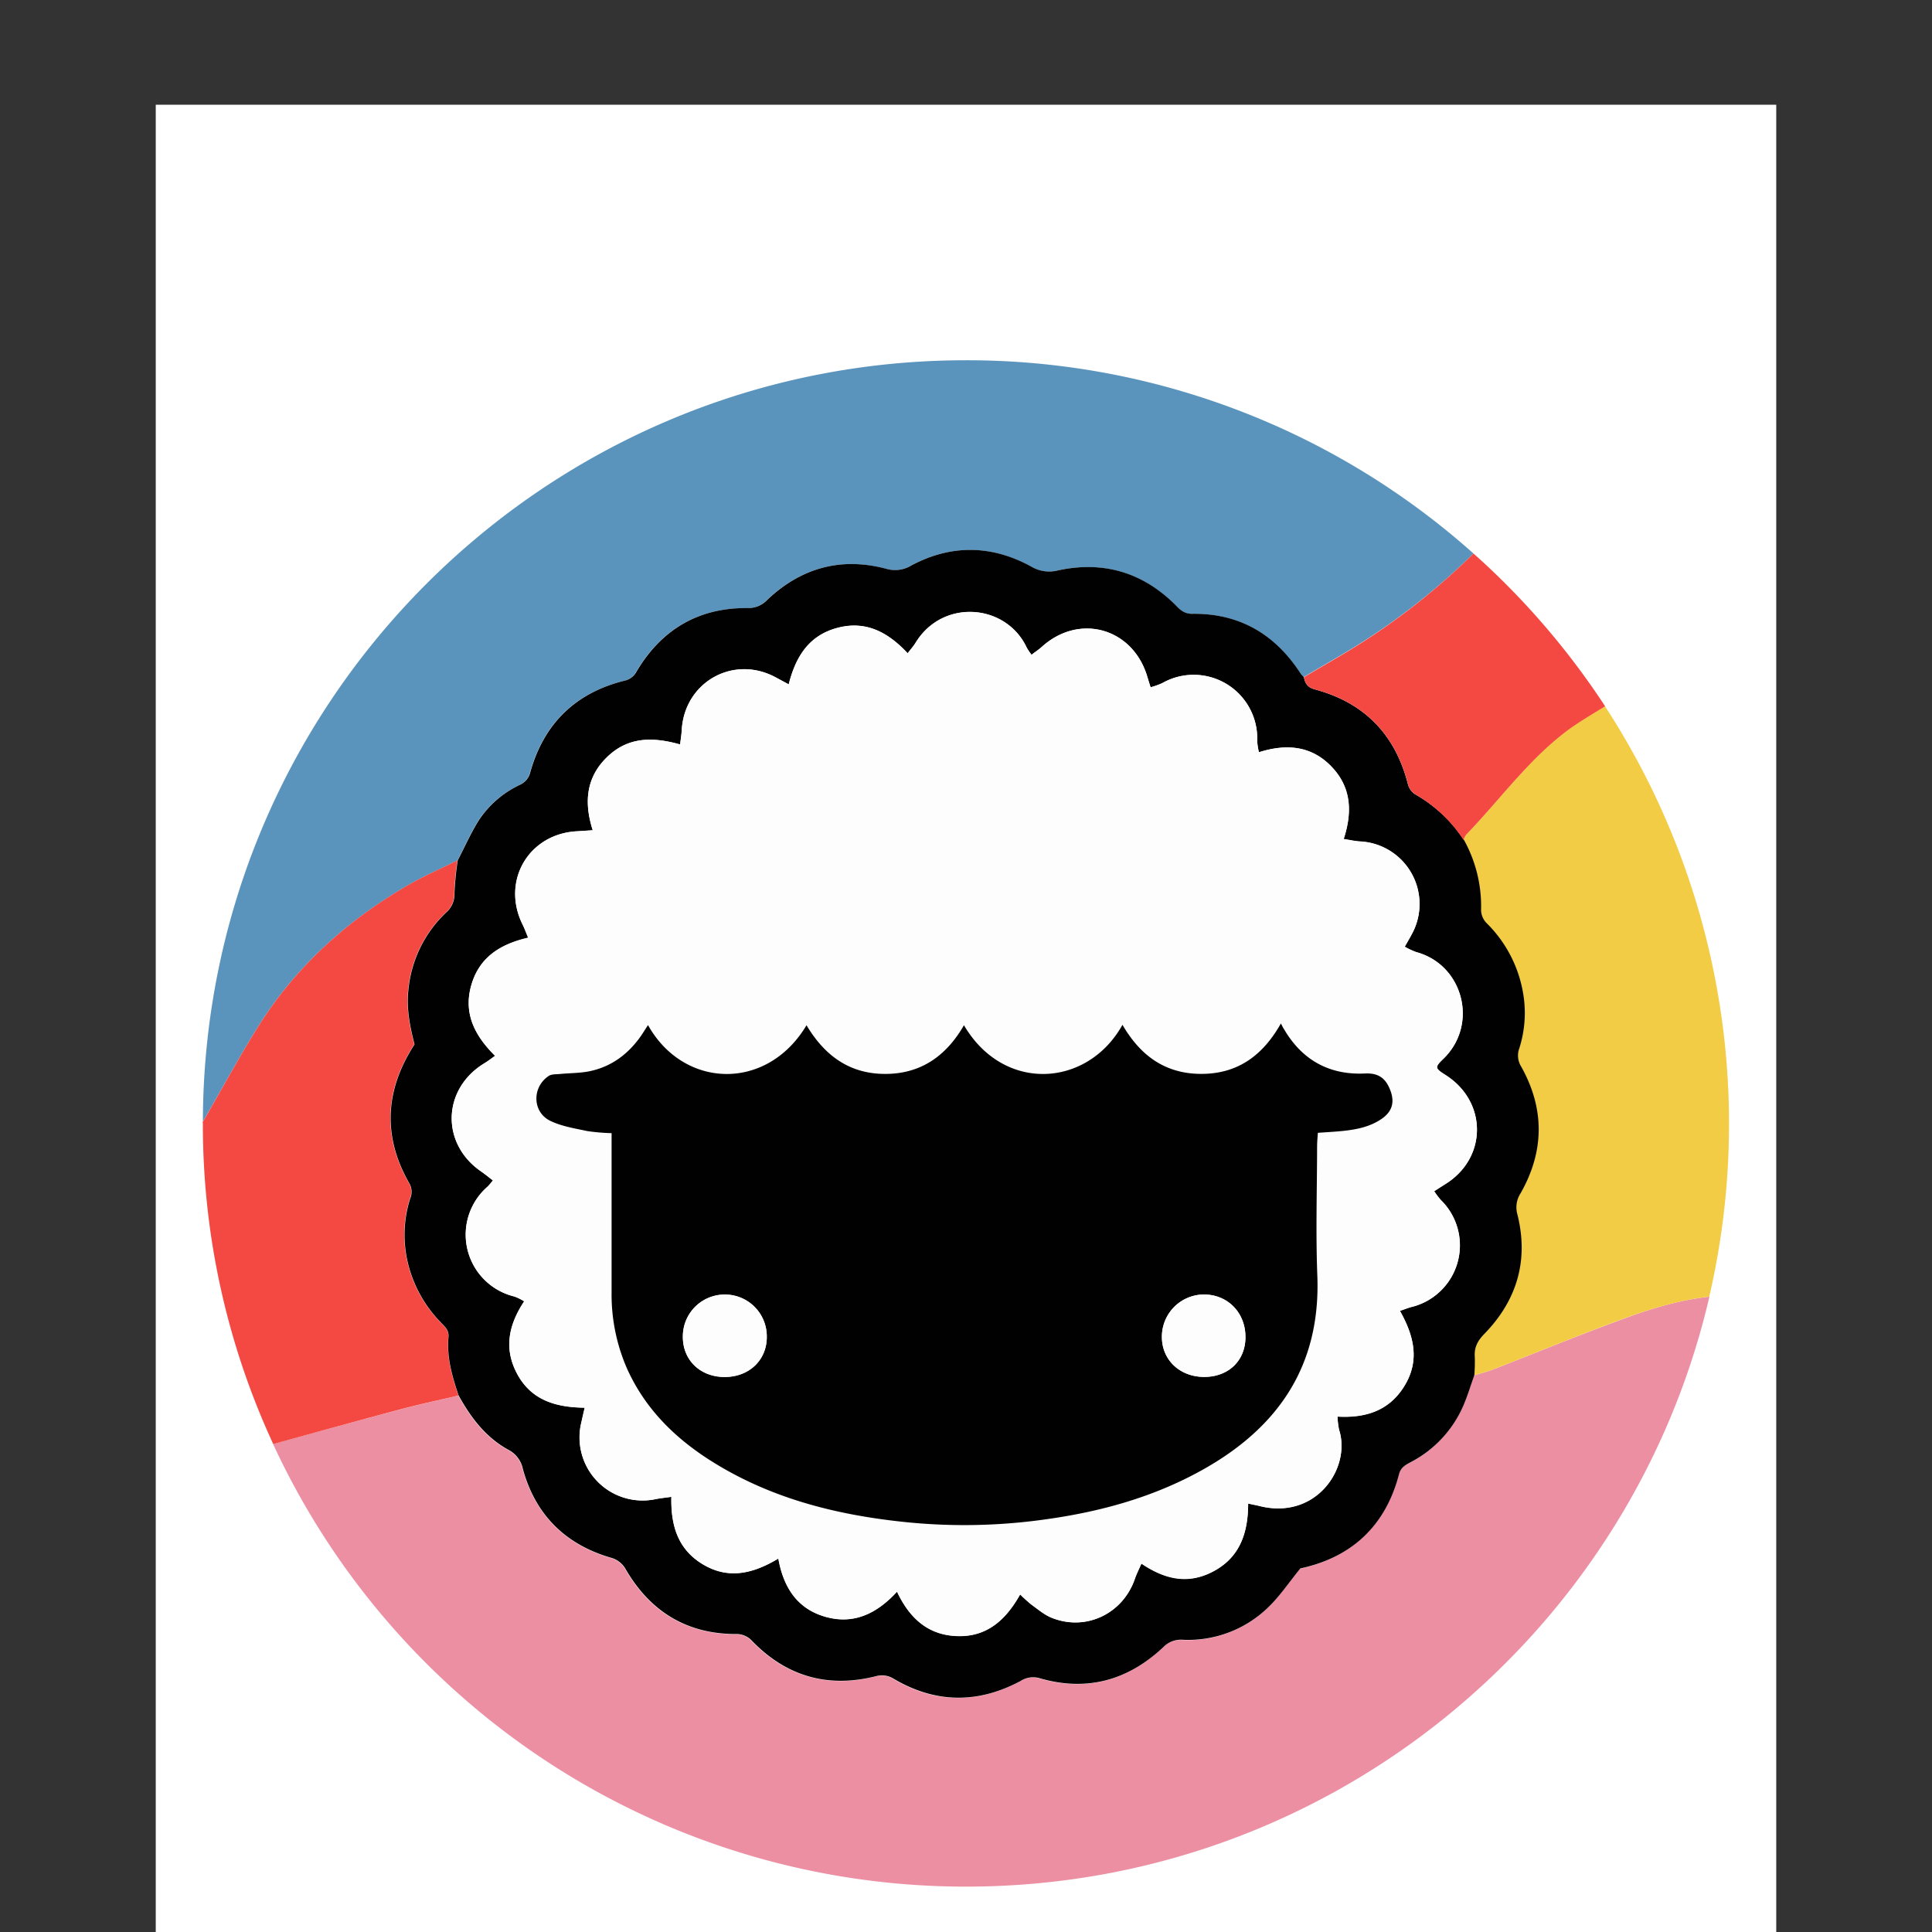<svg xmlns="http://www.w3.org/2000/svg" viewBox="0 0 595.28 595.28"><rect x="0" y="0" width="595.28" height="595.28" fill="#333333" stroke="none"/><defs><style>.cls-1{fill:#fff;}.cls-2{fill:#ed8fa3;}.cls-3{fill:#5a94bd;}.cls-4{fill:#f2cc45;}.cls-5{fill:#f44942;}.cls-6{fill:#010101;}.cls-7{fill:#fdfdfd;}</style></defs><g id="background"><rect class="cls-1" x="47.99" y="32.27" width="499.3" height="563.01"/></g><g id="Camada_1" data-name="Camada 1"><path class="cls-2" d="M460.29,421.86c-2,.77-4.07,1.29-6.11,1.92-1.14,3.18-2.1,6.44-3.45,9.53a35.47,35.47,0,0,1-16.11,17.26c-1.59.87-3.09,1.58-3.66,3.76-4.24,16.24-15,25.65-30.38,29-3.61,4.42-6.45,8.73-10.1,12.17a35.34,35.34,0,0,1-26.13,9.82,7.57,7.57,0,0,0-6.05,2.31c-10.81,10.16-23.48,13.74-37.94,9.57a7.09,7.09,0,0,0-5.94.79c-13.11,7-26.25,7-39.13-.64a6.8,6.8,0,0,0-5.63-.77c-14.73,3.67-27.42,0-38-10.88a6.57,6.57,0,0,0-5.22-2.15c-15.06-.06-26.17-7-33.69-19.86a7.42,7.42,0,0,0-4.81-3.71c-13.9-4.12-23-13.21-26.92-27.26a8.57,8.57,0,0,0-4.4-5.9c-7-3.82-11.64-9.93-15.41-16.79-5.93,1.4-11.91,2.67-17.8,4.23-13,3.45-25.94,7-38.91,10.57l-.37.08A235.17,235.17,0,0,0,297.64,581.3c111.5,0,204.88-77.61,229.05-181.76-9.33,1-18.28,3.75-27,7C486.45,411.38,473.42,416.75,460.29,421.86Z"/><path class="cls-3" d="M80.05,315.5c11.46-18,27-31.85,45.31-42.54,5-2.93,10.39-5.25,15.59-7.85,2.19-4.21,4.1-8.6,6.65-12.58a30.94,30.94,0,0,1,12.51-10.7,5.72,5.72,0,0,0,3.23-4c4.21-14.9,13.9-24.34,28.94-28.07a5.47,5.47,0,0,0,3.78-2.87c7.73-13,19.13-19.69,34.3-19.53a7.88,7.88,0,0,0,6-2.57c10.43-9.84,22.69-13.22,36.61-9.53a9.6,9.6,0,0,0,7.7-1c12.33-6.55,24.82-6.39,37,.33a10.77,10.77,0,0,0,8.21,1.17c14-3,26.18.59,36.32,10.77,1.44,1.44,2.67,2.64,5,2.6,14.64-.21,25.66,6.32,33.53,18.49a9,9,0,0,0,.93,1l11.09-6.51A208.07,208.07,0,0,0,454,170.54,234.28,234.28,0,0,0,297.64,111C168,111,62.85,216,62.51,345.53c.12-.19.26-.38.37-.58C68.61,335.13,74,325.07,80.05,315.5Z"/><path class="cls-4" d="M451.74,257.17a6.48,6.48,0,0,0-.83,1.64,42.15,42.15,0,0,1,5.31,21.72,5.92,5.92,0,0,0,1.67,3.94,39.55,39.55,0,0,1,11.57,23.6A35.76,35.76,0,0,1,468,323.12a6.39,6.39,0,0,0,.56,5.54c7.32,13,7.2,26.15-.15,39.09a7.91,7.91,0,0,0-1,6.46c3.57,14.18-.1,26.53-10.18,36.88-2.15,2.21-3.15,4.22-2.93,7.15a54,54,0,0,1-.14,5.54c2-.63,4.12-1.15,6.11-1.92,13.13-5.11,26.16-10.48,39.38-15.35,8.74-3.22,17.69-5.92,27-7a235.69,235.69,0,0,0-32.15-181.93c-4.2,2.62-8.54,5.08-12.44,8.09C470.46,234.69,461.87,246.69,451.74,257.17Z"/><path class="cls-5" d="M123.45,434.22c5.89-1.56,11.87-2.83,17.8-4.23-2-5.85-3.69-11.77-3.11-18,.18-2-1-3.08-2.19-4.31A39.4,39.4,0,0,1,126,390.69a37,37,0,0,1,.28-21.36,5.26,5.26,0,0,0-.26-4.75c-8.31-14.51-7.46-28.75,1.61-42.79-1.41-5.55-2.58-11.16-1.85-17.14a37.62,37.62,0,0,1,11.58-23.48,7.51,7.51,0,0,0,2.58-6,95.46,95.46,0,0,1,1-10.08c-5.2,2.6-10.57,4.92-15.59,7.85C107,283.65,91.51,297.52,80.05,315.5,74,325.07,68.61,335.13,62.88,345c-.11.2-.25.39-.37.58s0,.42,0,.63a234.29,234.29,0,0,0,21.67,98.71l.37-.08C97.51,441.27,110.46,437.67,123.45,434.22Z"/><path class="cls-6" d="M367.28,189.12c-2.37,0-3.6-1.16-5-2.6-10.14-10.18-22.35-13.79-36.32-10.77a10.77,10.77,0,0,1-8.21-1.17c-12.23-6.72-24.72-6.88-37-.33a9.6,9.6,0,0,1-7.7,1c-13.92-3.69-26.18-.31-36.61,9.53a7.88,7.88,0,0,1-6,2.57c-15.17-.16-26.57,6.54-34.3,19.53a5.47,5.47,0,0,1-3.78,2.87c-15,3.73-24.73,13.17-28.94,28.07a5.72,5.72,0,0,1-3.23,4,30.94,30.94,0,0,0-12.51,10.7c-2.55,4-4.46,8.37-6.65,12.58a95.46,95.46,0,0,0-1,10.08,7.51,7.51,0,0,1-2.58,6,37.62,37.62,0,0,0-11.58,23.48c-.73,6,.44,11.59,1.85,17.14-9.07,14-9.92,28.28-1.61,42.79a5.26,5.26,0,0,1,.26,4.75,37,37,0,0,0-.28,21.36A39.4,39.4,0,0,0,136,407.64c1.18,1.23,2.37,2.29,2.19,4.31-.58,6.27,1.14,12.19,3.11,18,3.77,6.86,8.44,13,15.41,16.79a8.57,8.57,0,0,1,4.4,5.9c3.87,14.05,13,23.14,26.92,27.26a7.42,7.42,0,0,1,4.81,3.71c7.52,12.85,18.63,19.8,33.69,19.86a6.57,6.57,0,0,1,5.22,2.15c10.54,10.87,23.23,14.55,38,10.88a6.8,6.8,0,0,1,5.63.77c12.88,7.6,26,7.69,39.13.64a7.09,7.09,0,0,1,5.94-.79c14.46,4.17,27.13.59,37.94-9.57a7.57,7.57,0,0,1,6.05-2.31,35.34,35.34,0,0,0,26.13-9.82c3.65-3.44,6.49-7.75,10.1-12.17,15.41-3.31,26.14-12.72,30.38-29,.57-2.18,2.07-2.89,3.66-3.76a35.47,35.47,0,0,0,16.11-17.26c1.35-3.09,2.31-6.35,3.45-9.53a54,54,0,0,0,.14-5.54c-.22-2.93.78-4.94,2.93-7.15,10.08-10.35,13.75-22.7,10.18-36.88a7.91,7.91,0,0,1,1-6.46c7.35-12.94,7.47-26.07.15-39.09a6.39,6.39,0,0,1-.56-5.54,35.76,35.76,0,0,0,1.47-15.05,39.55,39.55,0,0,0-11.57-23.6,5.92,5.92,0,0,1-1.67-3.94,42.15,42.15,0,0,0-5.31-21.72A43.91,43.91,0,0,0,436,244.72a5.39,5.39,0,0,1-2.2-3.1c-3.91-15.34-13.46-25.14-28.72-29.22-2.24-.6-2.95-1.86-3.34-3.76a9,9,0,0,1-.93-1C392.94,195.44,381.92,188.91,367.28,189.12ZM410,236c6.17,6.26,6.84,13.82,4,22.54,1.82.29,3.36.65,4.92.75a19.3,19.3,0,0,1,16,28.69c-.57,1.09-1.2,2.13-2.11,3.75a22.5,22.5,0,0,0,3.56,1.67c14.45,3.88,19.29,22.32,8.3,32.9-2.68,2.58-2.55,2.9.68,4.95,13,8.23,12.93,25.63-.12,33.67-1,.63-2,1.29-3.35,2.14a22.84,22.84,0,0,0,2,2.67,19.54,19.54,0,0,1-9,33c-1,.26-2,.67-3.56,1.2,4.22,7.49,6.21,15,1.58,22.81S421.07,437,412.11,436.5a23.42,23.42,0,0,0,.47,4.05c3.79,11.73-7,27.88-24.49,23.5-1-.25-2-.43-3.52-.76,0,8.76-2.33,16.18-10.21,20.61s-15.11,3-22.68-2.11c-.77,1.79-1.49,3.19-2,4.66-3.69,10.83-15.19,16.28-25.73,12-2.22-.91-4.15-2.58-6.13-4a46.8,46.8,0,0,1-3.5-3.16C310,499,304.26,504.3,295.27,504.13s-14.86-5.14-18.9-13.69c-6.26,6.81-13.32,10.15-21.87,7.79s-13.05-8.73-14.7-18c-7.84,4.71-15.37,6.46-23.15,1.84s-10-12-9.81-20.85c-2,.28-3.43.42-4.88.71a19.43,19.43,0,0,1-22.79-23.77c.3-1.28.6-2.56,1-4.41-8.94-.09-16.39-2.33-20.73-10.27-4.23-7.74-2.8-15.14,2.09-22.5a16.25,16.25,0,0,0-3-1.48,19.6,19.6,0,0,1-8.18-33.94,21.31,21.31,0,0,0,1.53-1.84c-1.29-1-2.4-1.91-3.59-2.73-12.55-8.59-12.06-25.48,1-33.37,1-.6,1.91-1.32,3.27-2.28-6.34-6.26-9.83-13.12-7.31-21.84,2.46-8.51,8.83-12.54,17.5-14.56-.67-1.61-1.11-2.84-1.69-4-6.66-13.34,1.72-27.9,16.59-28.78,1.47-.08,2.93-.19,5-.32-2.81-8.78-2-16.37,4.5-22.63s14-6.17,22.42-3.81c.21-1.78.43-3.08.5-4.39.81-14.77,15.79-23.27,28.82-16.35l4.14,2.22c2.14-8.55,6.25-15.08,15-17.4s15.57,1.31,21.65,7.82c1-1.29,1.79-2.16,2.4-3.16,8.38-13.81,28-12.13,34.3,1.46a21.47,21.47,0,0,0,1.46,2.18c1.26-1,2.24-1.6,3.1-2.38,11.58-10.56,28.15-5.9,32.59,9.17.25.87.52,1.74,1,3.22a22.94,22.94,0,0,0,3.68-1.33,19.58,19.58,0,0,1,29.16,17.89,20,20,0,0,0,.54,3.45C396.24,229.15,403.82,229.75,410,236Z"/><path class="cls-5" d="M454,170.54a208.07,208.07,0,0,1-41.15,31.59l-11.09,6.51c.39,1.9,1.1,3.16,3.34,3.76,15.26,4.08,24.81,13.88,28.72,29.22a5.39,5.39,0,0,0,2.2,3.1,43.91,43.91,0,0,1,14.91,14.09,6.48,6.48,0,0,1,.83-1.64c10.13-10.48,18.72-22.48,30.36-31.47,3.9-3,8.24-5.47,12.44-8.09A236.7,236.7,0,0,0,454,170.54Z"/><path class="cls-7" d="M387.88,231.76a20,20,0,0,1-.54-3.45,19.58,19.58,0,0,0-29.16-17.89,22.94,22.94,0,0,1-3.68,1.33c-.45-1.48-.72-2.35-1-3.22-4.44-15.07-21-19.73-32.59-9.17-.86.78-1.84,1.42-3.1,2.38a21.47,21.47,0,0,1-1.46-2.18c-6.33-13.59-25.92-15.27-34.3-1.46-.61,1-1.41,1.87-2.4,3.16-6.08-6.51-12.86-10.15-21.65-7.82s-12.82,8.85-15,17.4l-4.14-2.22c-13-6.92-28,1.58-28.82,16.35-.07,1.31-.29,2.61-.5,4.39-8.41-2.36-16-2.34-22.42,3.81s-7.31,13.85-4.5,22.63c-2.05.13-3.51.24-5,.32-14.87.88-23.25,15.44-16.59,28.78.58,1.16,1,2.39,1.69,4-8.67,2-15,6.05-17.5,14.56-2.52,8.72,1,15.58,7.31,21.84-1.36,1-2.28,1.68-3.27,2.28-13,7.89-13.53,24.78-1,33.37,1.19.82,2.3,1.75,3.59,2.73a21.31,21.31,0,0,1-1.53,1.84,19.6,19.6,0,0,0,8.18,33.94,16.25,16.25,0,0,1,3,1.48c-4.89,7.36-6.32,14.76-2.09,22.5,4.34,7.94,11.79,10.18,20.73,10.27-.44,1.85-.74,3.13-1,4.41A19.43,19.43,0,0,0,202,461.89c1.45-.29,2.93-.43,4.88-.71-.21,8.87,2,16.25,9.81,20.85s15.31,2.87,23.15-1.84c1.65,9.31,6.12,15.67,14.7,18s15.61-1,21.87-7.79c4,8.55,10,13.53,18.9,13.69S310,499,314.33,491.24a46.8,46.8,0,0,0,3.5,3.16c2,1.43,3.91,3.1,6.13,4,10.54,4.32,22-1.13,25.73-12,.5-1.47,1.22-2.87,2-4.66,7.57,5.08,14.95,6.46,22.68,2.11s10.17-11.85,10.21-20.61c1.52.33,2.53.51,3.52.76,17.49,4.38,28.28-11.77,24.49-23.5a23.42,23.42,0,0,1-.47-4.05c9,.48,16.22-2,20.81-9.77s2.64-15.32-1.58-22.81c1.58-.53,2.55-.94,3.56-1.2a19.54,19.54,0,0,0,9-33,22.84,22.84,0,0,1-2-2.67c1.32-.85,2.32-1.51,3.35-2.14,13.05-8,13.11-25.44.12-33.67-3.23-2.05-3.36-2.37-.68-4.95,11-10.58,6.15-29-8.3-32.9a22.5,22.5,0,0,1-3.56-1.67c.91-1.62,1.54-2.66,2.11-3.75a19.3,19.3,0,0,0-16-28.69c-1.56-.1-3.1-.46-4.92-.75,2.86-8.72,2.19-16.28-4-22.54S396.24,229.15,387.88,231.76Zm32.65,99.06c4.11-.2,6.3,1.38,7.73,4.9,1.56,3.84.75,6.88-2.77,9.22s-7.65,3.16-11.82,3.59c-2.44.25-4.9.37-7.63.57-.09,1.5-.23,2.83-.23,4.17,0,13.28-.44,26.58.07,39.84,1.08,27.85-12.2,46.93-35.69,60-15,8.32-31.27,12.78-48.2,15.11a178.16,178.16,0,0,1-43.41.78c-21.36-2.27-41.84-7.46-60.16-19.23-11-7.06-19.87-16-25.28-28.13a57,57,0,0,1-4.71-23.39c-.05-15,0-30,0-44.94v-4.11a61.42,61.42,0,0,1-7.44-.63c-3.88-.83-8-1.46-11.47-3.17-5.54-2.71-5.65-10.38-.47-13.82.91-.61,2.34-.49,3.53-.61,3.06-.3,6.19-.24,9.17-.87,6.8-1.44,12-5.41,15.9-11.1.68-1,1.32-2,2-3.1,11,19.66,36.65,20.51,48.84.05,5.53,9.28,13.24,15,24.24,15s18.85-5.6,24.27-15c12.28,20.93,38.13,19.14,48.84-.13,5.43,9.36,13.15,15,24.06,15.12s19-5.32,24.76-15.54c.39.77.64,1.3.94,1.81C401.18,326.68,409.58,331.34,420.53,330.82Z"/><path class="cls-6" d="M394.67,315.34c-5.76,10.22-13.7,15.62-24.76,15.54s-18.63-5.76-24.06-15.12c-10.71,19.27-36.56,21.06-48.84.13-5.42,9.41-13.21,15-24.27,15s-18.71-5.71-24.24-15c-12.19,20.46-37.87,19.61-48.84-.05-.7,1.08-1.34,2.1-2,3.1-3.91,5.69-9.1,9.66-15.9,11.1-3,.63-6.11.57-9.17.87-1.19.12-2.62,0-3.53.61-5.18,3.44-5.07,11.11.47,13.82,3.51,1.71,7.59,2.34,11.47,3.17a61.42,61.42,0,0,0,7.44.63v4.11c0,15,0,30,0,44.94a57,57,0,0,0,4.71,23.39c5.41,12.1,14.31,21.07,25.28,28.13,18.32,11.77,38.8,17,60.16,19.23a178.16,178.16,0,0,0,43.41-.78c16.93-2.33,33.2-6.79,48.2-15.11,23.49-13,36.77-32.11,35.69-60-.51-13.26-.09-26.56-.07-39.84,0-1.34.14-2.67.23-4.17,2.73-.2,5.19-.32,7.63-.57,4.17-.43,8.26-1.22,11.82-3.59s4.33-5.38,2.77-9.22c-1.43-3.52-3.62-5.1-7.73-4.9-10.95.52-19.35-4.14-24.92-13.67C395.31,316.64,395.06,316.11,394.67,315.34ZM223.55,424.25c-7.64.13-13.2-5.11-13.15-12.43a12.93,12.93,0,1,1,25.86,0C236.32,418.9,231,424.13,223.55,424.25Zm147.35,0C363.47,424.18,358,419,358,411.94a13,13,0,0,1,12.8-13.08c7.47-.06,13,5.64,12.94,13.28C383.69,419.36,378.42,424.33,370.9,424.25Z"/><path class="cls-7" d="M223.31,398.86a12.87,12.87,0,0,0-12.91,13c-.05,7.32,5.51,12.56,13.15,12.43,7.43-.12,12.77-5.35,12.71-12.45A12.86,12.86,0,0,0,223.31,398.86Z"/><path class="cls-7" d="M370.83,398.86A13,13,0,0,0,358,411.94c0,7,5.44,12.24,12.87,12.31s12.79-4.89,12.87-12.11C383.86,404.5,378.3,398.8,370.83,398.86Z"/></g></svg>